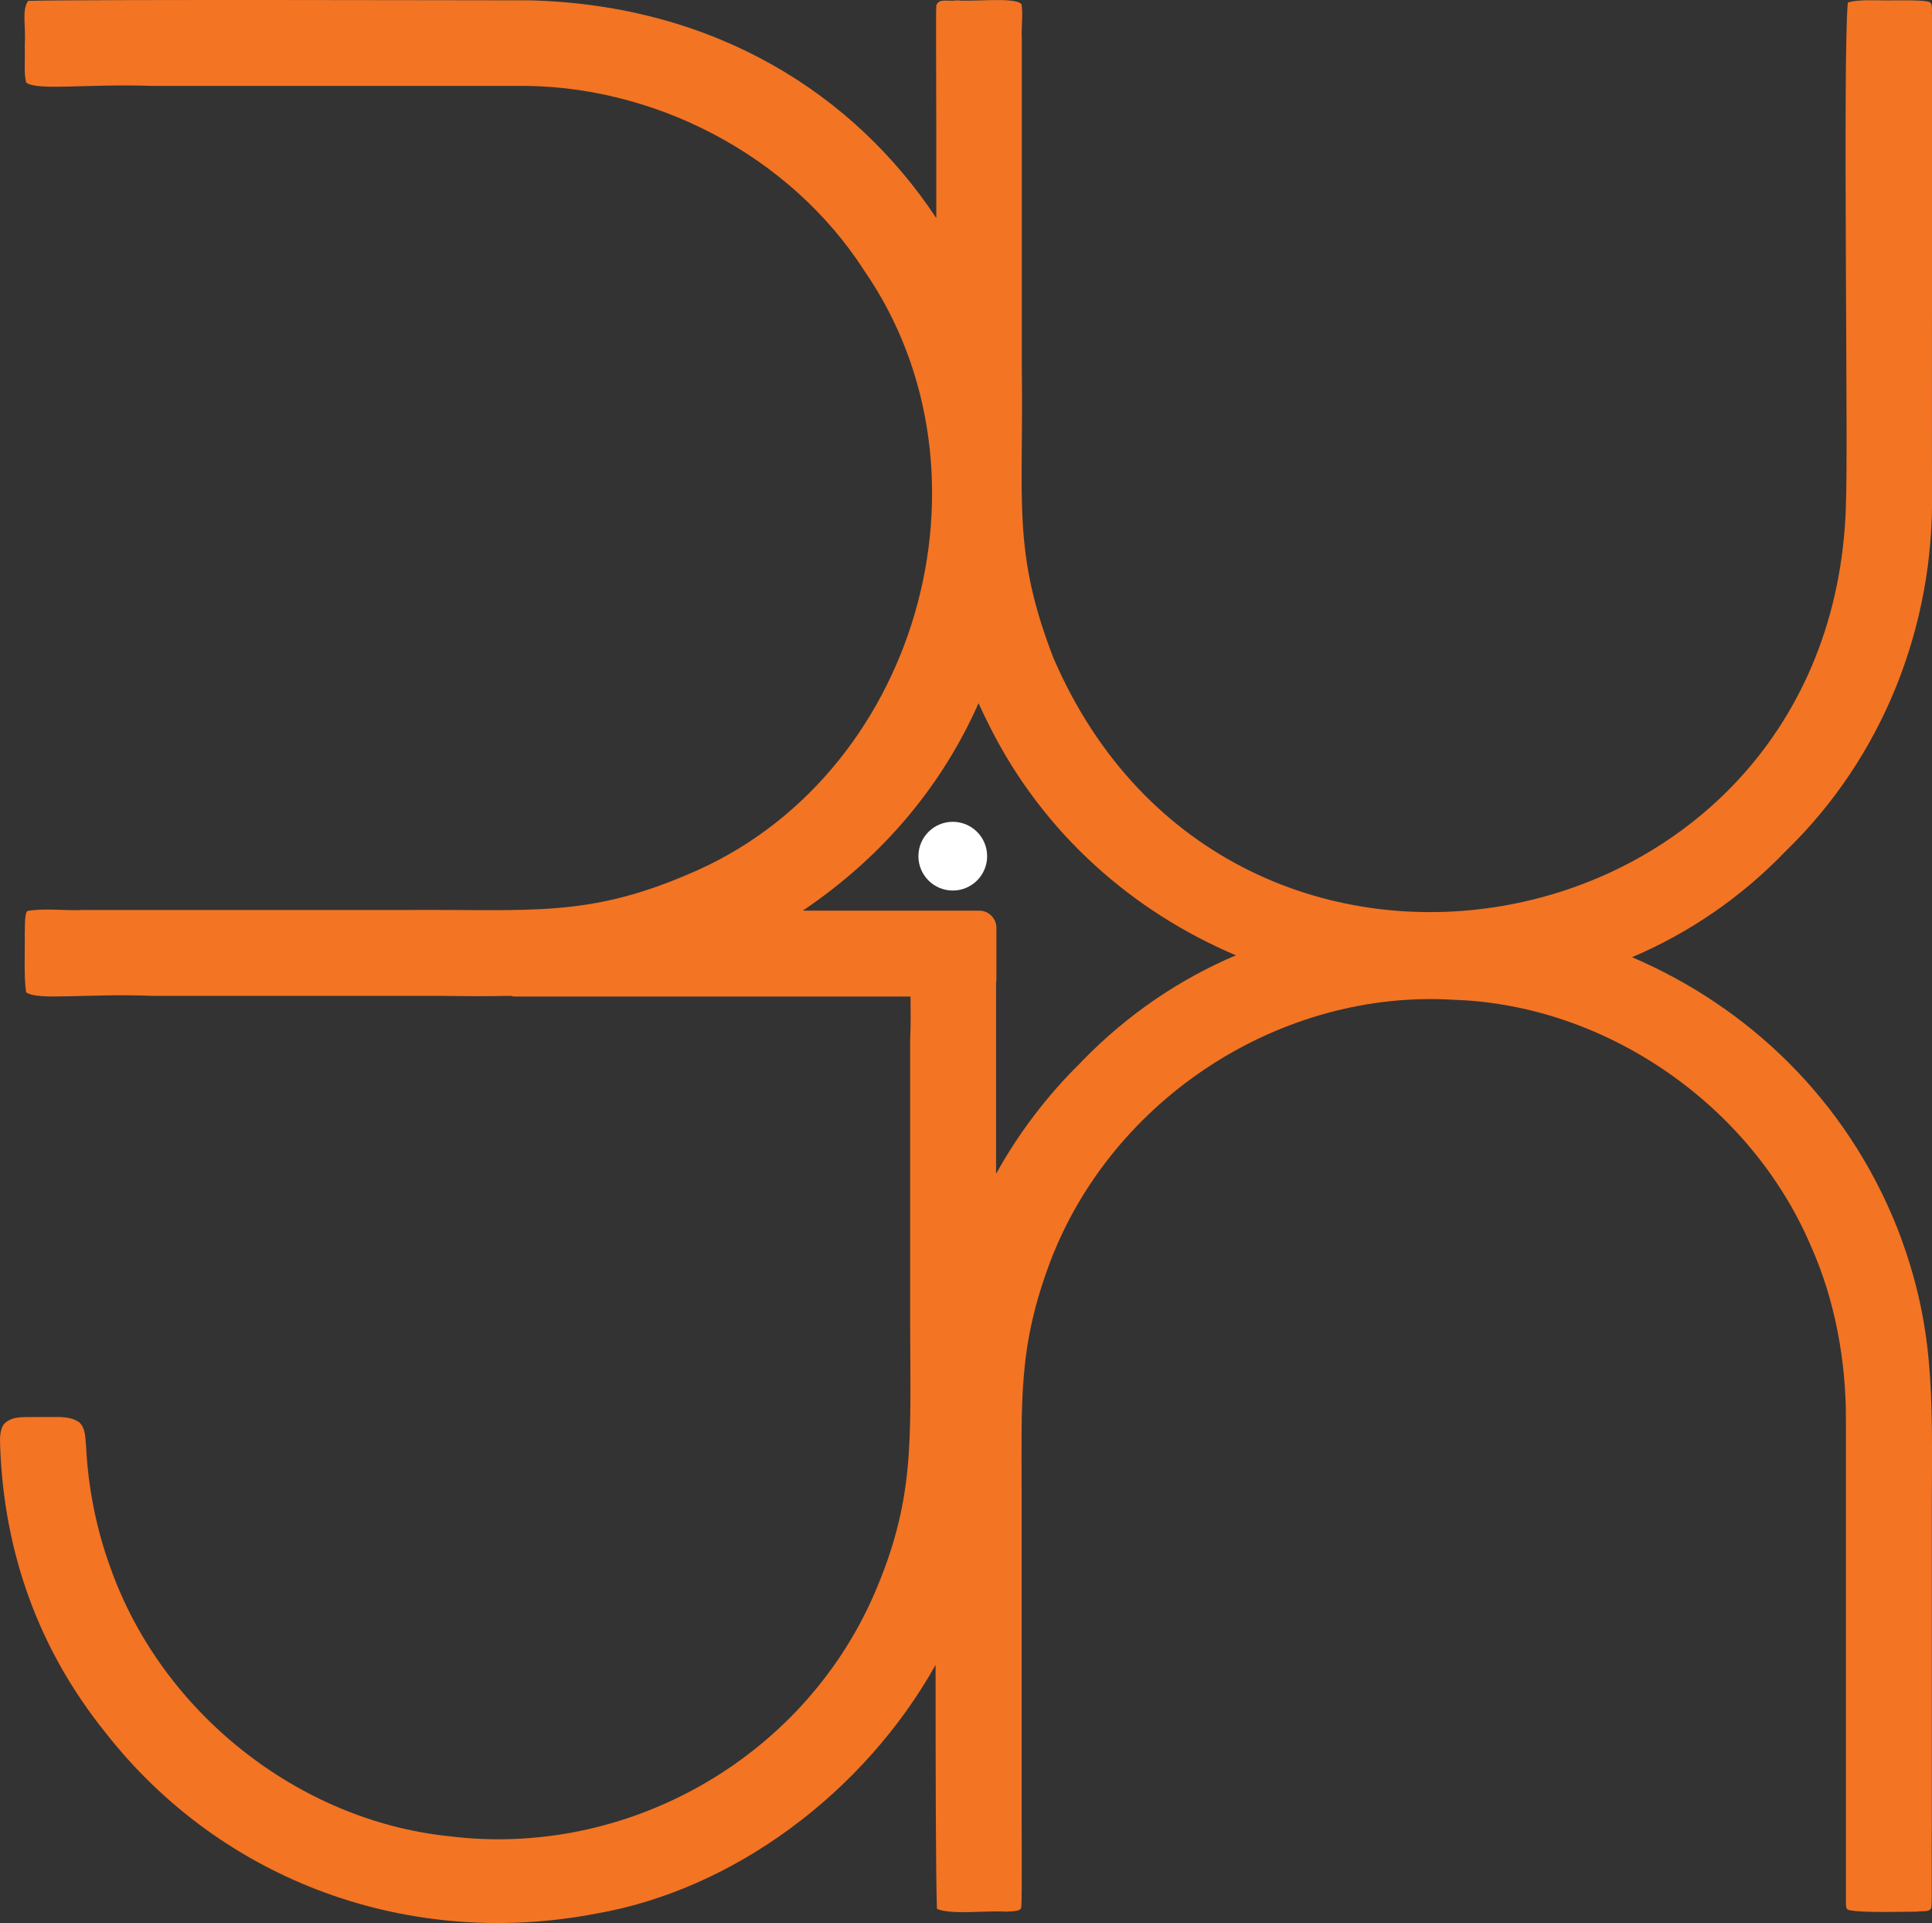 <?xml version="1.0" encoding="UTF-8"?>
<svg id="Layer_1" data-name="Layer 1" xmlns="http://www.w3.org/2000/svg" viewBox="0 0 112.46 111.92">
  <rect x="0" y="0" width="112.46" height="111.92" fill="#333333" stroke="none"/>
  <defs>
    <style>
      .cls-1 {
        fill: #f37423;
      }

      .cls-2 {
        fill: #fff;
      }
    </style>
  </defs>
  <path class="cls-1" d="M95,55.71c3.27-1.39,6.32-3.44,8.96-6.19,5.62-5.45,8.64-13.05,8.5-20.92-.01-3.09.01-20.06,0-27.5-.02-.47.04-.77-.07-.91-.03-.21-1.49-.16-2.07-.17-.8.03-2.14-.09-2.76.13-.3,3.17.03,26.27-.11,29.17v.11c-.8,26.11-35.84,32.83-46.14,8.84-2.41-6.23-1.72-9.12-1.83-16.72V2.22c-.04-.59.09-1.58-.03-1.99-.42-.42-2.91-.11-3.72-.21-.58.08-1.09-.14-1.23.3-.03.74,0,3.56,0,7.17v5.2C49.73,5.49,41.66.31,30.88.02h-.12C27.85.02,5.18-.04,1.64.05c-.39.53-.12,1.54-.2,2.58.03,1.02-.06,1.57.08,2.17.63.5,3.42.07,7.35.2h21.07c8.01-.14,16.03,3.99,20.38,10.77,8.17,11.85,3.08,29.57-10.3,35.13-5.84,2.5-9.16,2.02-16.14,2.06H4.9c-1.06.06-2.35-.12-3.3.06-.14.1-.15.52-.16,1.39.02,1.02-.06,2.43.08,3.34.63.5,3.44.06,7.39.21h16.78c1.39.02,2.74.03,4.06,0,.08.03.16.04.25.04h23c.01.76.02,1.61-.02,2.52v16.81c.01,6.54.29,9.98-2.12,15.51-4.21,9.59-14.44,15.31-24.72,14.03-8.77-.91-16.75-7.21-19.73-15.68-.81-2.23-1.28-4.62-1.4-7.02-.05-.5-.02-1.06-.41-1.4-.62-.41-1.31-.27-2.26-.3-.93.03-1.59-.1-2.1.4-.26.34-.25.86-.23,1.34.23,6.19,2.25,11.79,6.09,16.58,6.85,8.78,17.79,12.65,28.56,10.59,8.05-1.38,15.64-7.06,19.8-14.48,0,6.37.01,12.32.08,14.2.84.36,2.89.08,4.05.16.61-.02.82-.07.86-.25.05-.72.01-4.14.02-8.39v-15.3c0-5.86-.22-8.92,1.69-13.96,3.64-9.46,13.41-15.8,23.5-15.17,8.82.3,17.25,6.11,20.75,14.33,1.4,3.11,2.05,6.7,2.04,10.1v27.88c.01.36-.04.57.14.66.72.18,3.02.1,3.97.1.52-.06.76.04.87-.25.04-.52,0-2.42.02-5.03v-18.42c.03-6.52.16-10.45-2-16.06-2.99-7.53-8.72-12.91-15.45-15.79ZM63.03,61.71l-.13.14c-1.98,1.95-3.62,4.12-4.92,6.47v-11.12c.01-.06.02-.13.02-.2v-3c0-.55-.45-1-1-1h-10.27c4.81-3.24,8.18-7.44,10.23-12.07.2.44.42.89.65,1.35,3.14,6.26,8.34,10.78,14.33,13.32-3.23,1.37-6.26,3.4-8.91,6.11Z"/>
  <circle class="cls-2" cx="55.46" cy="49.83" r="2"/>
</svg>